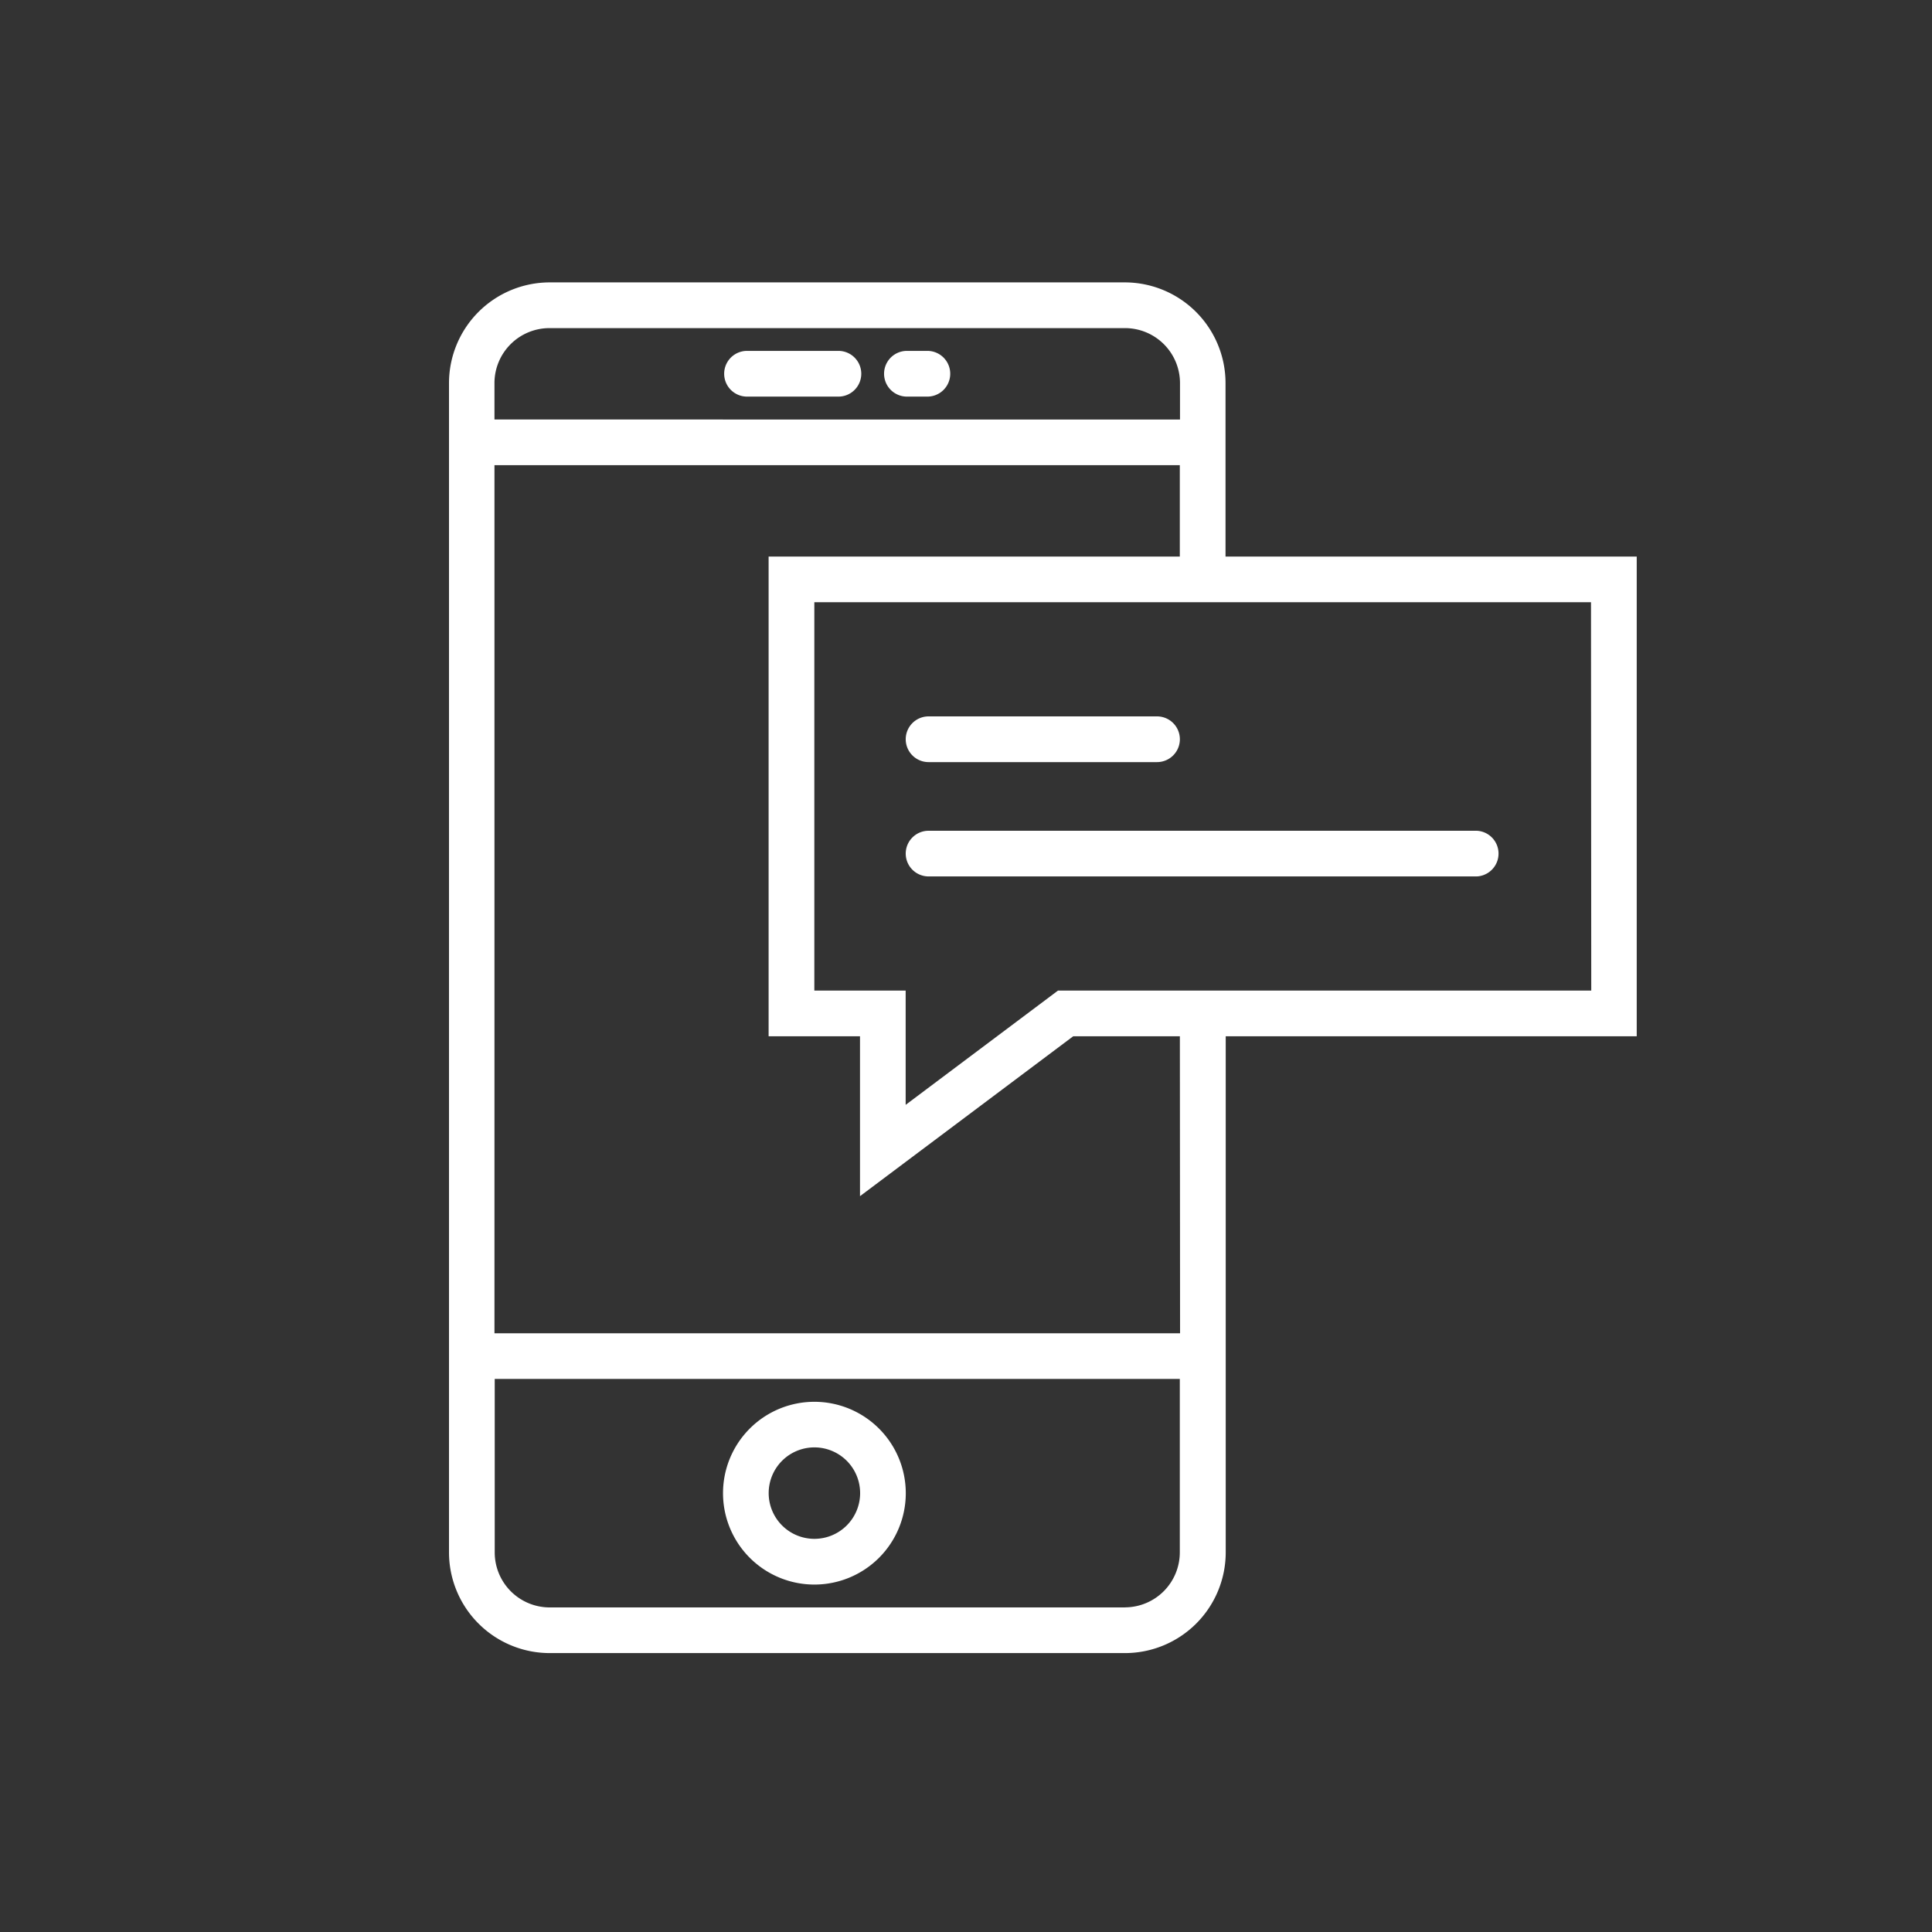 <svg xmlns="http://www.w3.org/2000/svg" width="30" height="30" viewBox="0 0 30 30">
  <rect x="0" y="0" width="30" height="30" fill="#333333" stroke="none"/>
  <g id="Group_127" data-name="Group 127" transform="translate(-1093 -621)">
    <rect id="Rectangle_7" data-name="Rectangle 7" width="30" height="30" transform="translate(1093 621)" fill="none"/>
    <g id="Group_6" data-name="Group 6" transform="translate(1099.969 625.385)">
      <path id="Path_19" data-name="Path 19" d="M29.9,79.206a1.419,1.419,0,1,0,1.419,1.419A1.42,1.42,0,0,0,29.9,79.206Zm0,2.128a.71.71,0,1,1,.71-.71A.71.71,0,0,1,29.9,81.334Z" transform="translate(-24.223 -61.824)" fill="#fff"/>
      <path id="Path_20" data-name="Path 20" d="M28.835,9.206h1.419a.355.355,0,1,0,0-.709H28.835a.355.355,0,0,0,0,.709Z" transform="translate(-24.223 -7.433)" fill="#fff"/>
      <path id="Path_21" data-name="Path 21" d="M39.595,9.206h.355a.355.355,0,0,0,0-.709h-.355a.355.355,0,0,0,0,.709Z" transform="translate(-32.5 -7.433)" fill="#fff"/>
      <path id="Path_22" data-name="Path 22" d="M28.48,8.142H22.095V5.448a1.565,1.565,0,0,0-1.563-1.563H11.6a1.565,1.565,0,0,0-1.563,1.563V23.606A1.565,1.565,0,0,0,11.6,25.169h8.935a1.565,1.565,0,0,0,1.563-1.563V15.591H28.48ZM11.6,4.595h8.935a.854.854,0,0,1,.853.853v.566H10.743V5.448A.854.854,0,0,1,11.6,4.595Zm8.936,19.865H11.6a.854.854,0,0,1-.853-.853V20.912H21.385v2.694A.854.854,0,0,1,20.532,24.459Zm.853-4.257H10.743V6.723H21.385V8.142H15v7.449h1.419v2.483l3.311-2.483h1.656Zm6.385-5.321H19.493l-2.365,1.774V14.882H15.71V8.851H27.77Z" transform="translate(-10.034 -3.885)" fill="#fff"/>
      <path id="Path_23" data-name="Path 23" d="M41.132,33.8h3.547a.355.355,0,0,0,0-.71H41.132a.355.355,0,0,0,0,.71Z" transform="translate(-33.682 -26.351)" fill="#fff"/>
      <path id="Path_24" data-name="Path 24" d="M40.777,41.132a.355.355,0,0,0,.355.355h8.514a.355.355,0,0,0,0-.709H41.132A.355.355,0,0,0,40.777,41.132Z" transform="translate(-33.682 -32.263)" fill="#fff"/>
    </g>
  </g>
</svg>
